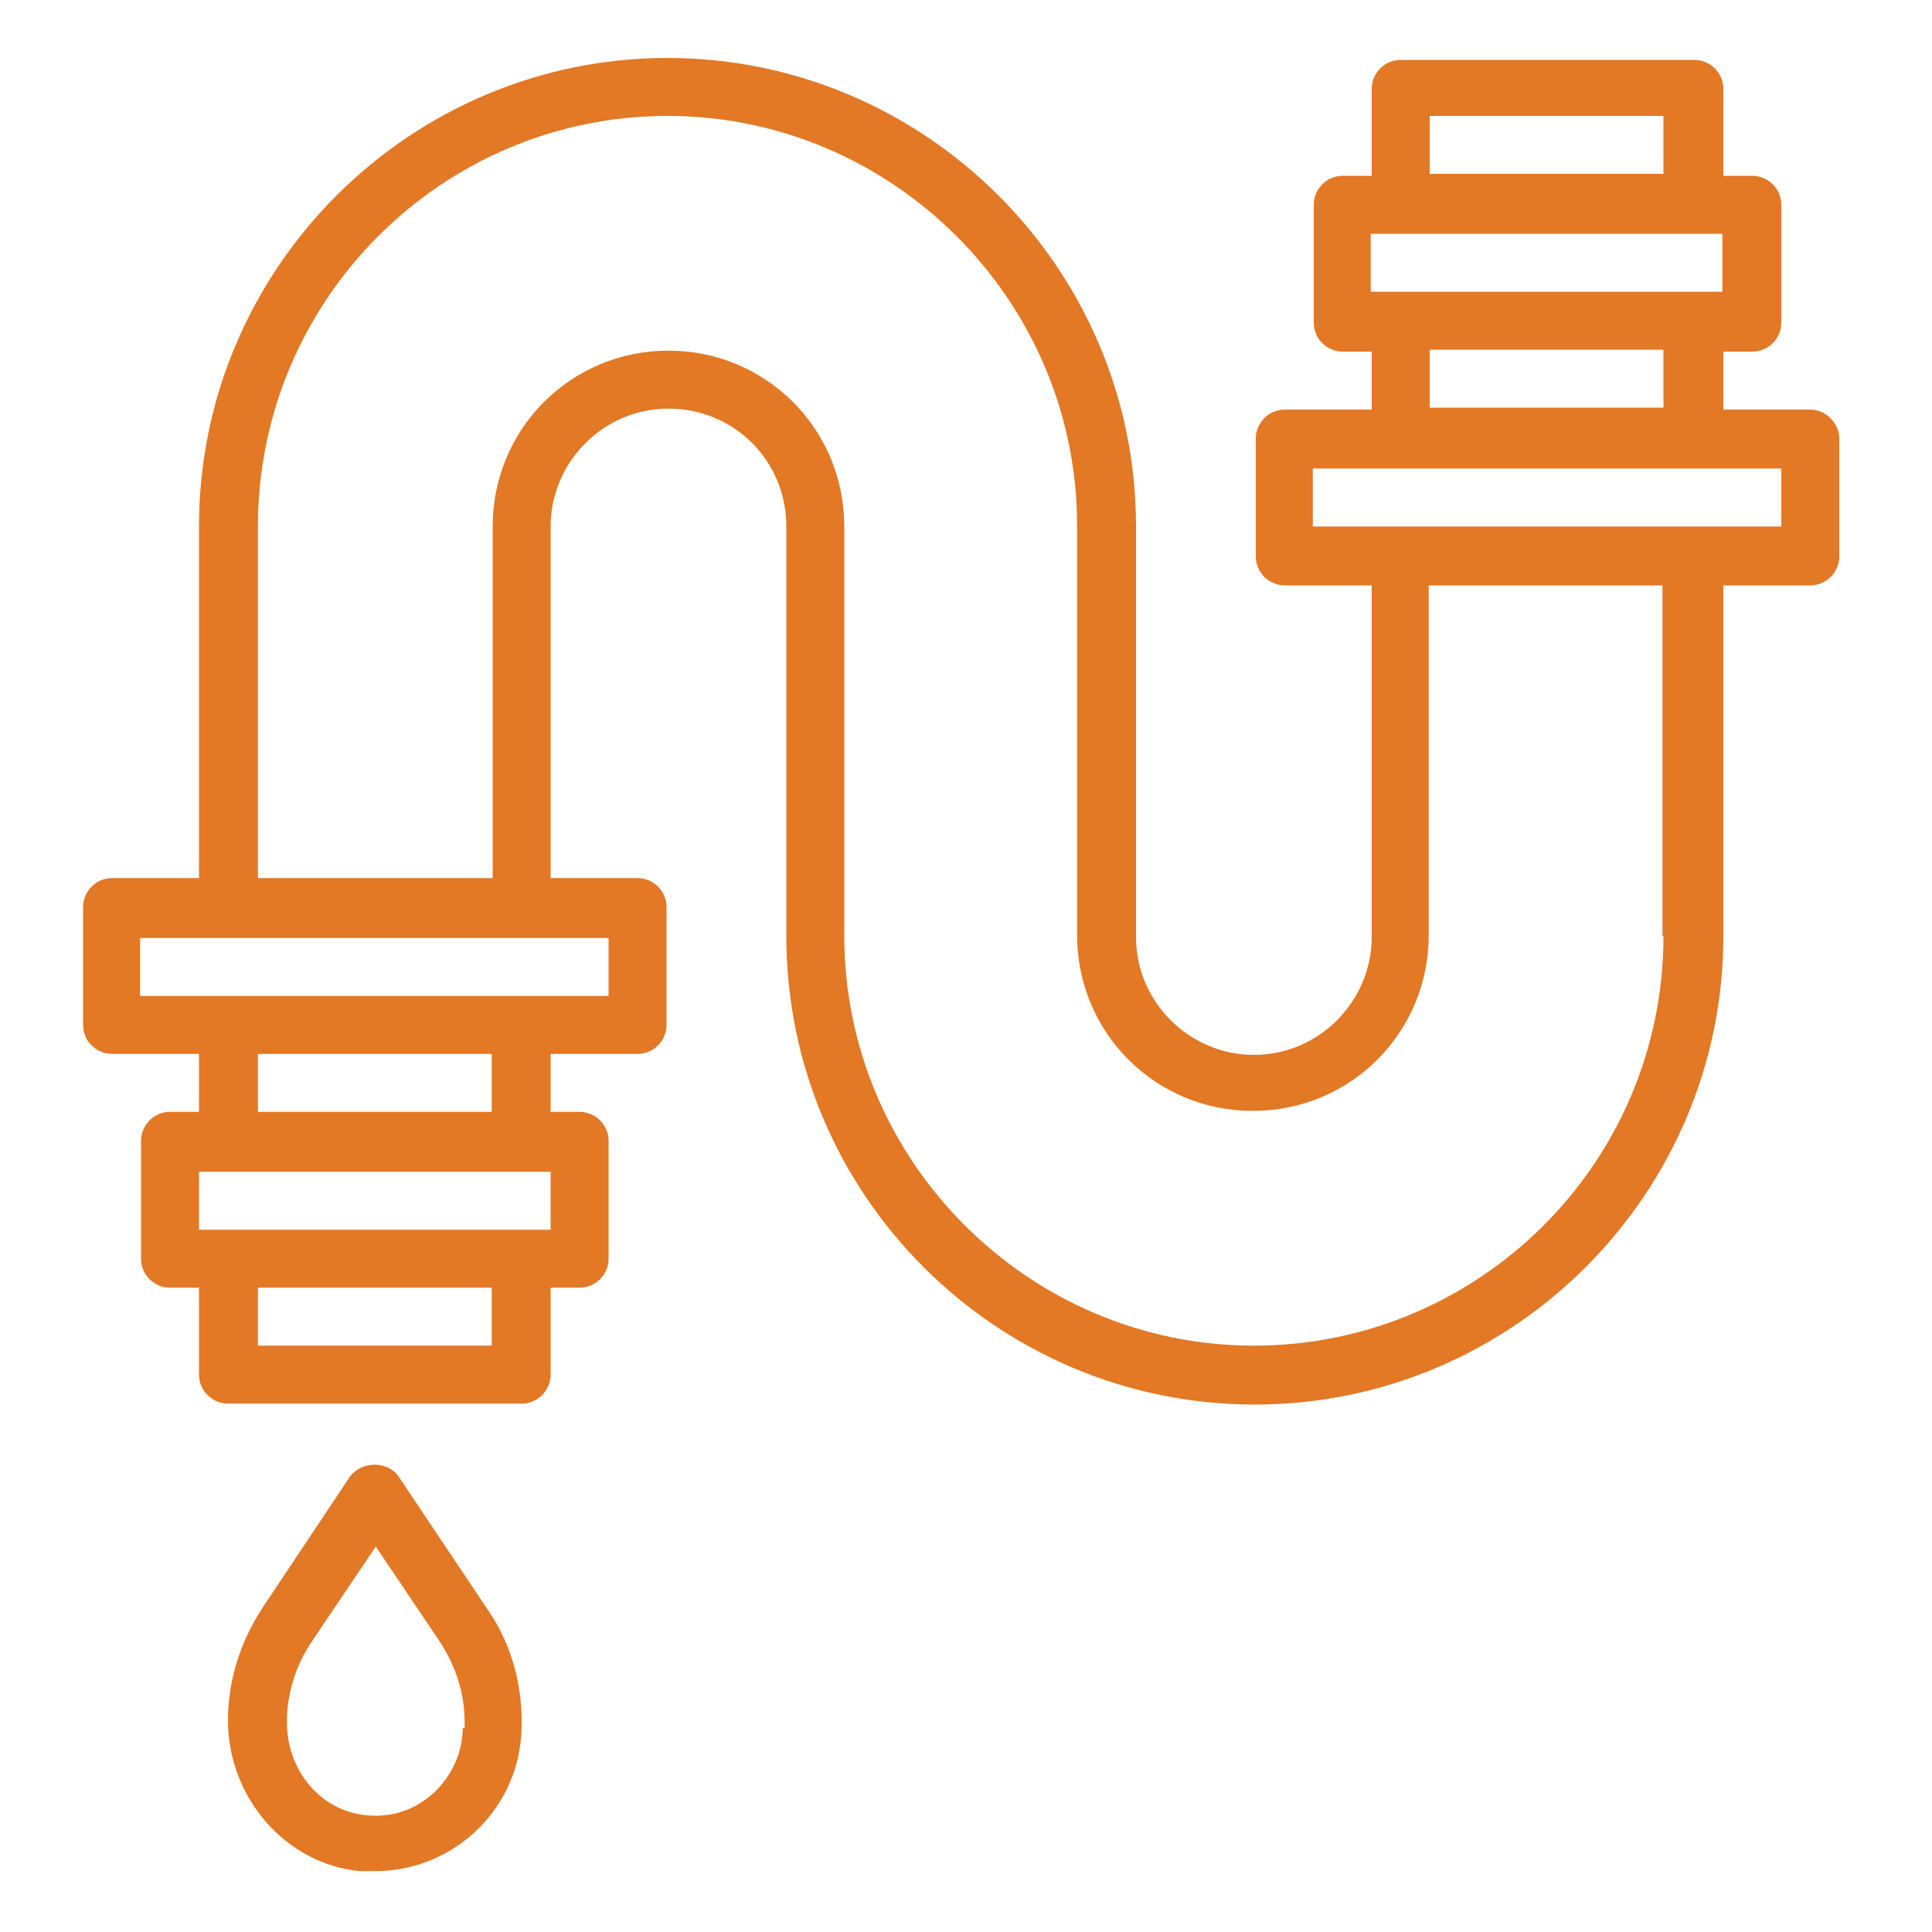 <?xml version="1.0" encoding="utf-8"?>
<!-- Generator: Adobe Illustrator 23.0.1, SVG Export Plug-In . SVG Version: 6.00 Build 0)  -->
<svg version="1.1" id="Layer_1" xmlns="http://www.w3.org/2000/svg" xmlns:xlink="http://www.w3.org/1999/xlink" x="0px" y="0px"
	 viewBox="0 0 200 200" style="enable-background:new 0 0 200 200;" xml:space="preserve">
<style type="text/css">
	.st0{fill:#E37825;}
</style>
<g>
	<path class="st0" d="M187.4,42.4h-9v-6h3c1.7,0,3-1.4,3-3V21.2c0-1.7-1.4-3-3-3h-3v-9c0-1.7-1.4-3-3-3h-30.4c-1.7,0-3,1.4-3,3v9h-3
		c-1.7,0-3,1.4-3,3v12.2c0,1.7,1.4,3,3,3h3v6h-9c-1.7,0-3,1.4-3,3v12.2c0,1.7,1.4,3,3,3h9V97c0,6.6-5.4,12.2-12.2,12.2
		c-6.6,0-12.2-5.4-12.2-12.2V54.5C117.6,27.7,95.7,6,69.1,6S20.6,27.7,20.6,54.5v36.4h-9c-1.7,0-3,1.4-3,3v12.2c0,1.7,1.4,3,3,3h9v6
		h-3c-1.7,0-3,1.4-3,3v12.2c0,1.7,1.4,3,3,3h3v9c0,1.7,1.4,3,3,3h30.4c1.7,0,3-1.4,3-3v-9h3c1.7,0,3-1.4,3-3v-12.2c0-1.7-1.4-3-3-3
		h-3v-6h9c1.7,0,3-1.4,3-3V93.9c0-1.7-1.4-3-3-3h-9V54.5c0-6.6,5.4-12.2,12.2-12.2s12.2,5.4,12.2,12.2v42.4
		c0,26.8,21.8,48.5,48.5,48.5s48.5-21.8,48.5-48.5V60.6h9c1.7,0,3-1.4,3-3V45.4C190.4,43.8,189,42.4,187.4,42.4z M148,12h24.2v6H148
		V12z M141.9,24.2h36.4v6h-36.4V24.2z M148,36.2h24.2v6H148V36.2z M50.9,139.3H26.7v-6h24.2V139.3z M56.9,127.3H20.6v-6h36.4v6H56.9
		z M50.9,115.1H26.7v-6h24.2V115.1z M63.1,103.1H14.5v-6h48.5v6H63.1z M172.2,96.9c0,23.5-19.1,42.4-42.4,42.4s-42.4-19.1-42.4-42.4
		V54.5c0-10.1-8.1-18.2-18.2-18.2s-18.2,8.1-18.2,18.2v36.4H26.7V54.5C26.7,31,45.8,12,69.1,12s42.4,19.1,42.4,42.4v42.4
		c0,10.1,8.1,18.2,18.2,18.2c10.1,0,18.2-8.1,18.2-18.2V60.6h24.2V96.9z M184.4,54.5h-48.5v-6h48.5V54.5z"/>
	<path class="st0" d="M41.3,152.9c-1.1-1.7-3.9-1.7-5.1,0l-9,13.5c-2.3,3.5-3.6,7.5-3.6,11.7c0,8,6,14.9,13.7,15.6
		c0.5,0,0.9,0,1.5,0c3.8,0,7.4-1.4,10.2-3.9c3.2-2.9,5-6.9,5-11.3v-0.3c0-4.2-1.2-8.3-3.6-11.7L41.3,152.9z M47.9,178.8
		c0,2.6-1.1,5-3,6.8c-2,1.8-4.4,2.6-7.1,2.3c-4.7-0.5-8.1-4.7-8.1-9.6c0-3,0.9-5.9,2.6-8.4l6.6-9.8l6.6,9.8c1.7,2.6,2.6,5.4,2.6,8.4
		v0.6H47.9z"/>
</g>
</svg>
